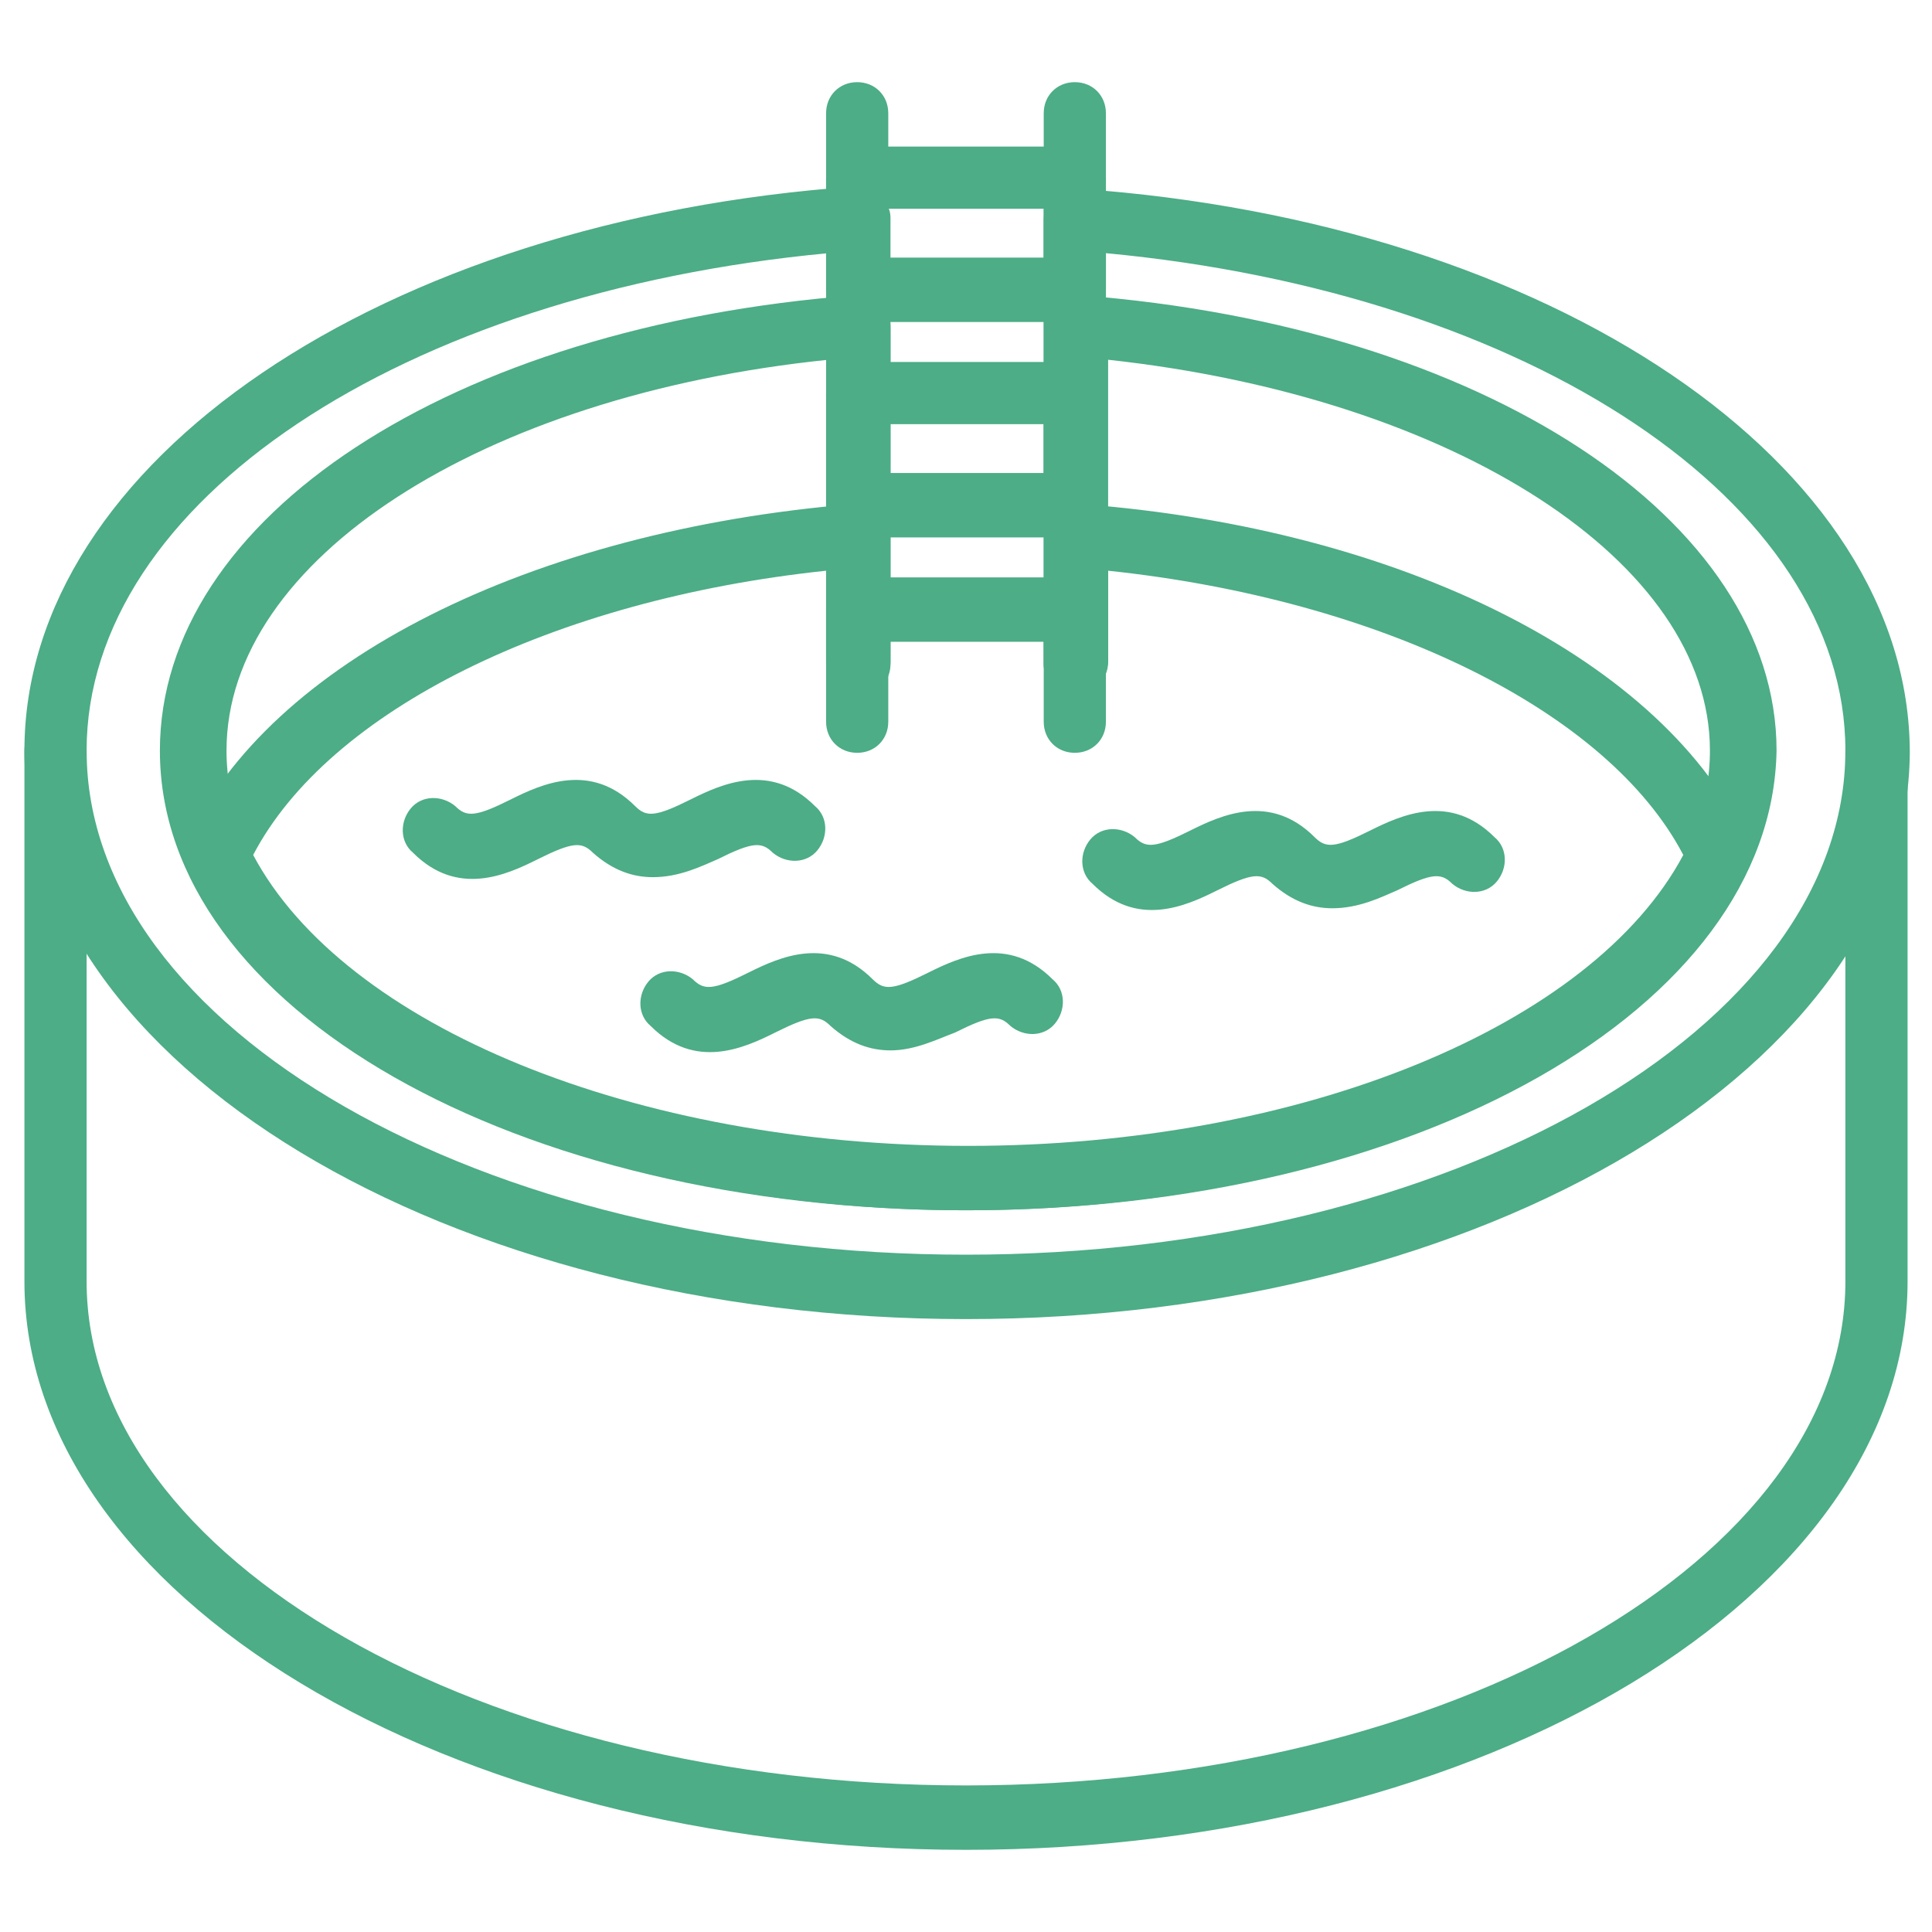 <?xml version="1.0" encoding="utf-8"?>
<!-- Generator: Adobe Illustrator 24.1.0, SVG Export Plug-In . SVG Version: 6.00 Build 0)  -->
<svg version="1.1" id="Layer_1" xmlns="http://www.w3.org/2000/svg" xmlns:xlink="http://www.w3.org/1999/xlink" x="0px" y="0px"
	 width="87px" height="87px" viewBox="0 0 87 87" style="enable-background:new 0 0 87 87;" xml:space="preserve">
<style type="text/css">
	.st0{fill:#4CAD87;}
</style>
<g>
	<path class="st0" d="M43.5,83.3c-23.4,0-42.4-11.5-42.4-25.6V33.8c0-0.8,0.6-1.4,1.4-1.4c0.8,0,1.4,0.6,1.4,1.4v23.9
		c0,12.5,17.8,22.7,39.6,22.7c21.8,0,39.6-10.2,39.6-22.7V33.8c0-0.8,0.6-1.4,1.4-1.4c0.8,0,1.4,0.6,1.4,1.4v23.9
		C85.9,71.8,66.9,83.3,43.5,83.3z"/>
	<path class="st0" d="M43.5,54.5c-16.5,0-30.9-6.3-35.1-15.4c-0.2-0.4-0.2-0.8,0-1.2c3.7-8.1,15.5-14,30-15.2c0.4,0,0.8,0.1,1.1,0.4
		c0.3,0.3,0.5,0.6,0.5,1v5.6c0,0.8-0.6,1.4-1.4,1.4c-0.8,0-1.4-0.6-1.4-1.4v-4c-12.3,1.3-22.4,6.3-25.8,12.8
		c4.1,7.7,17.2,13.1,32.2,13.1s28.1-5.4,32.2-13.1c-3.4-6.5-13.6-11.5-25.9-12.8v4c0,0.8-0.6,1.4-1.4,1.4c-0.8,0-1.4-0.6-1.4-1.4
		v-5.6c0-0.4,0.2-0.8,0.5-1c0.3-0.3,0.7-0.4,1.1-0.4c14.5,1.1,26.3,7.1,30,15.2c0.2,0.4,0.2,0.8,0,1.2C74.4,48.2,60,54.5,43.5,54.5z
		"/>
	<path class="st0" d="M43.5,54.5c-20.3,0-36.3-9.1-36.3-20.7c0-10.5,13.1-19.1,31.3-20.5c0.4,0,0.8,0.1,1.1,0.4
		c0.3,0.3,0.5,0.6,0.5,1v15.2c0,0.8-0.6,1.4-1.4,1.4c-0.8,0-1.4-0.6-1.4-1.4V16.2c-15.6,1.6-27.1,9-27.1,17.6
		c0,9.9,15,17.9,33.4,17.9s33.4-8,33.4-17.9c0-8.5-11.5-15.9-27.1-17.6v13.6c0,0.8-0.6,1.4-1.4,1.4c-0.8,0-1.4-0.6-1.4-1.4V14.7
		c0-0.4,0.2-0.8,0.5-1c0.3-0.3,0.7-0.4,1.1-0.4c18.1,1.4,31.3,10.1,31.3,20.5C79.8,45.4,63.8,54.5,43.5,54.5z"/>
	<path class="st0" d="M43.5,59.4c-23.4,0-42.4-11.5-42.4-25.6c0-13,16.1-23.9,37.4-25.4c0.4,0,0.8,0.1,1.1,0.4
		c0.3,0.3,0.5,0.6,0.5,1v20c0,0.8-0.6,1.4-1.4,1.4c-0.8,0-1.4-0.6-1.4-1.4V11.4C18.1,13.2,3.9,22.6,3.9,33.8
		c0,12.5,17.8,22.7,39.6,22.7c21.8,0,39.6-10.2,39.6-22.7c0-11.2-14.2-20.6-33.3-22.4v18.5c0,0.8-0.6,1.4-1.4,1.4
		c-0.8,0-1.4-0.6-1.4-1.4v-20c0-0.4,0.2-0.8,0.5-1c0.3-0.3,0.7-0.4,1.1-0.4c21.3,1.5,37.4,12.4,37.4,25.4
		C85.9,47.9,66.9,59.4,43.5,59.4z"/>
	<path class="st0" d="M38.6,31.3c-0.8,0-1.4-0.6-1.4-1.4V5.1c0-0.8,0.6-1.4,1.4-1.4c0.8,0,1.4,0.6,1.4,1.4v24.7
		C40,30.6,39.4,31.3,38.6,31.3z"/>
	<path class="st0" d="M48.4,31.3c-0.8,0-1.4-0.6-1.4-1.4V5.1c0-0.8,0.6-1.4,1.4-1.4c0.8,0,1.4,0.6,1.4,1.4v24.7
		C49.8,30.6,49.2,31.3,48.4,31.3z"/>
	<path class="st0" d="M48.4,14.5h-9.8c-0.8,0-1.4-0.6-1.4-1.4V8c0-0.8,0.6-1.4,1.4-1.4h9.8c0.8,0,1.4,0.6,1.4,1.4V13
		C49.8,13.8,49.2,14.5,48.4,14.5z M40,11.6h7V9.4h-7V11.6z"/>
	<path class="st0" d="M48.4,24.2h-9.8c-0.8,0-1.4-0.6-1.4-1.4v-5.1c0-0.8,0.6-1.4,1.4-1.4h9.8c0.8,0,1.4,0.6,1.4,1.4v5.1
		C49.8,23.5,49.2,24.2,48.4,24.2z M40,21.3h7v-2.2h-7V21.3z"/>
	<path class="st0" d="M48.4,33.9c-0.8,0-1.4-0.6-1.4-1.4v-3.6h-7v3.6c0,0.8-0.6,1.4-1.4,1.4c-0.8,0-1.4-0.6-1.4-1.4v-5.1
		c0-0.8,0.6-1.4,1.4-1.4h9.8c0.8,0,1.4,0.6,1.4,1.4v5.1C49.8,33.3,49.2,33.9,48.4,33.9z"/>
	<path class="st0" d="M29.4,39.5c-0.9,0-1.8-0.3-2.7-1.1c-0.5-0.5-0.9-0.5-2.5,0.3c-1.4,0.7-3.6,1.7-5.6-0.3c-0.6-0.5-0.6-1.4-0.1-2
		c0.5-0.6,1.4-0.6,2-0.1c0.5,0.5,0.9,0.5,2.5-0.3c1.4-0.7,3.6-1.7,5.6,0.3c0.5,0.5,0.9,0.5,2.5-0.3c1.4-0.7,3.6-1.7,5.6,0.3
		c0.6,0.5,0.6,1.4,0.1,2c-0.5,0.6-1.4,0.6-2,0.1c-0.5-0.5-0.9-0.5-2.5,0.3C31.6,39,30.6,39.5,29.4,39.5z"/>
	<path class="st0" d="M40.1,47.3c-0.9,0-1.8-0.3-2.7-1.1c-0.5-0.5-0.9-0.5-2.5,0.3c-1.4,0.7-3.6,1.7-5.6-0.3c-0.6-0.5-0.6-1.4-0.1-2
		c0.5-0.6,1.4-0.6,2-0.1c0.5,0.5,0.9,0.5,2.5-0.3c1.4-0.7,3.6-1.7,5.6,0.3c0.5,0.5,0.9,0.5,2.5-0.3c1.4-0.7,3.6-1.7,5.6,0.3
		c0.6,0.5,0.6,1.4,0.1,2c-0.5,0.6-1.4,0.6-2,0.1c-0.5-0.5-0.9-0.5-2.5,0.3C42.2,46.8,41.2,47.3,40.1,47.3z"/>
	<path class="st0" d="M60,40.9c-0.9,0-1.8-0.3-2.7-1.1c-0.5-0.5-0.9-0.5-2.5,0.3c-1.4,0.7-3.6,1.7-5.6-0.3c-0.6-0.5-0.6-1.4-0.1-2
		c0.5-0.6,1.4-0.6,2-0.1c0.5,0.5,0.9,0.5,2.5-0.3c1.4-0.7,3.6-1.7,5.6,0.3c0.5,0.5,0.9,0.5,2.5-0.3c1.4-0.7,3.6-1.7,5.6,0.3
		c0.6,0.5,0.6,1.4,0.1,2c-0.5,0.6-1.4,0.6-2,0.1c-0.5-0.5-0.9-0.5-2.5,0.3C62.2,40.4,61.2,40.9,60,40.9z"/>
</g>
</svg>
